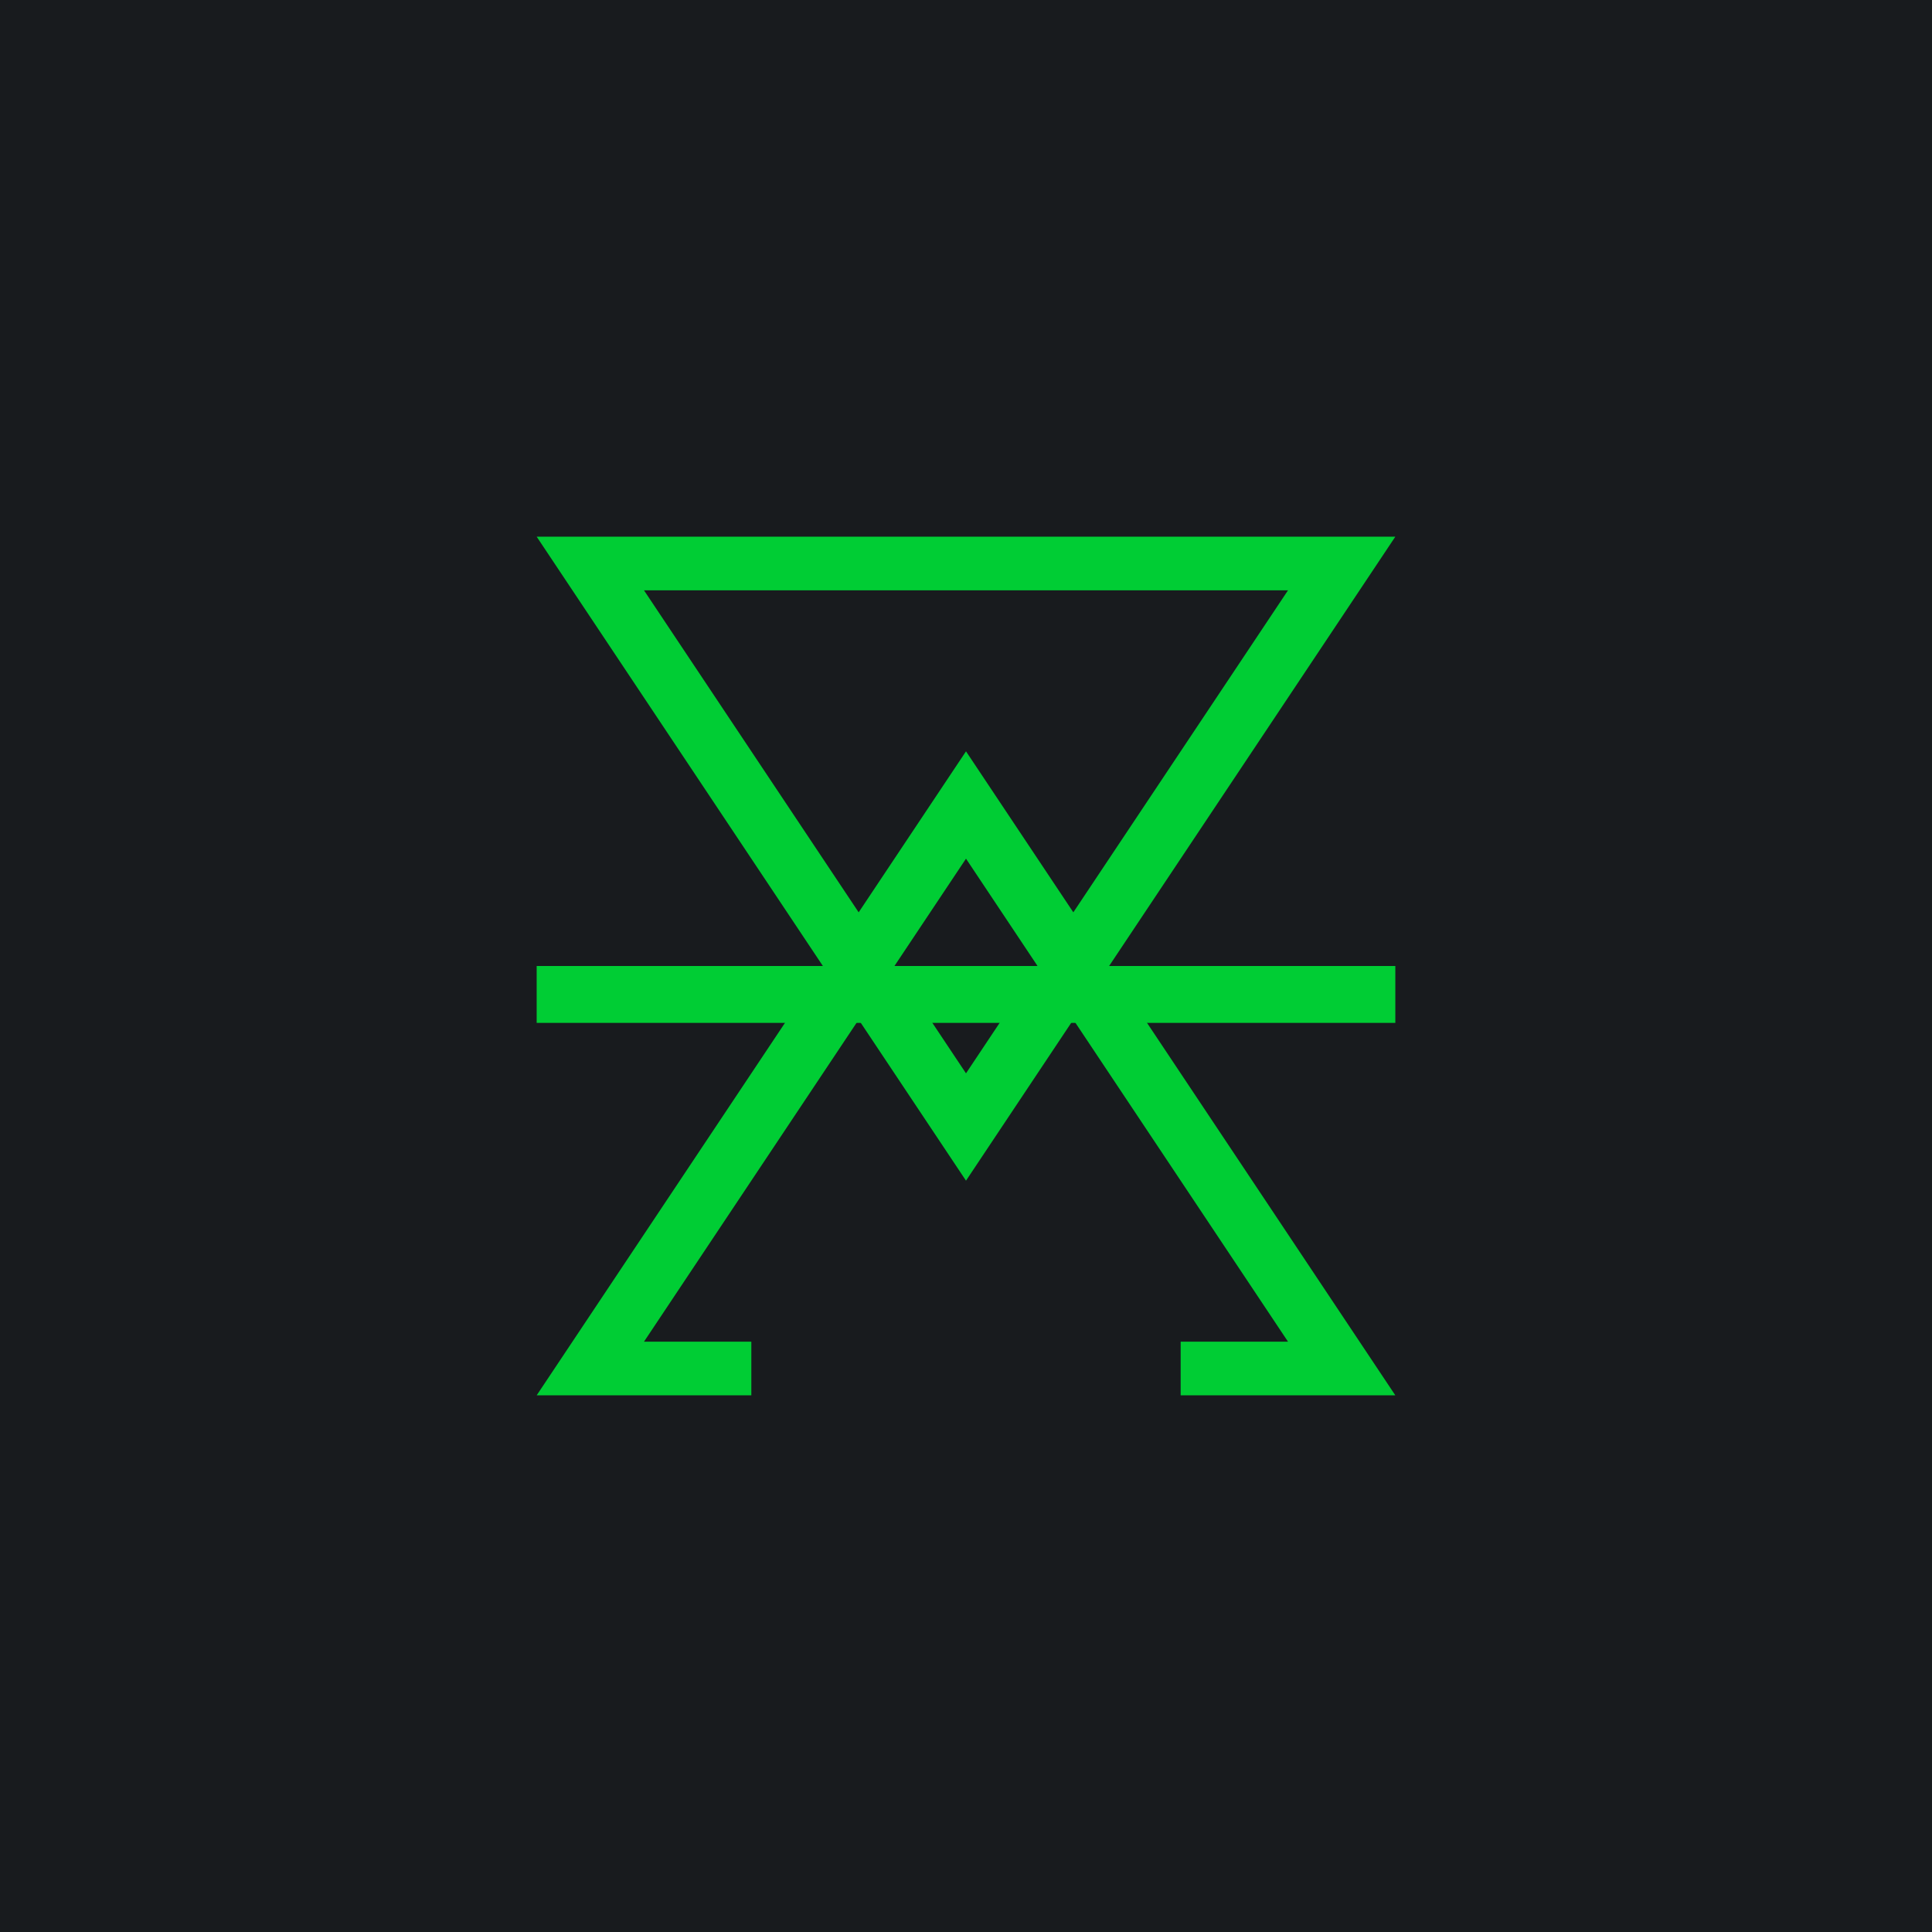 <!-- by TradingView --><svg width="18" height="18" viewBox="0 0 18 18" xmlns="http://www.w3.org/2000/svg"><path fill="#181B1E" d="M0 0h18v18H0z"/><path fill-rule="evenodd" d="m13 5-4 6-4-6h8Zm-1 .5L9 10 6 5.5h6Z" fill="#00CD34"/><path d="m9 7 4 6h-2v-.5h1L9 8l-3 4.5h1v.5H5l4-6Z" fill="#00CD34"/><path d="M5 9h8v.53H5V9Z" fill="#00CD34"/></svg>